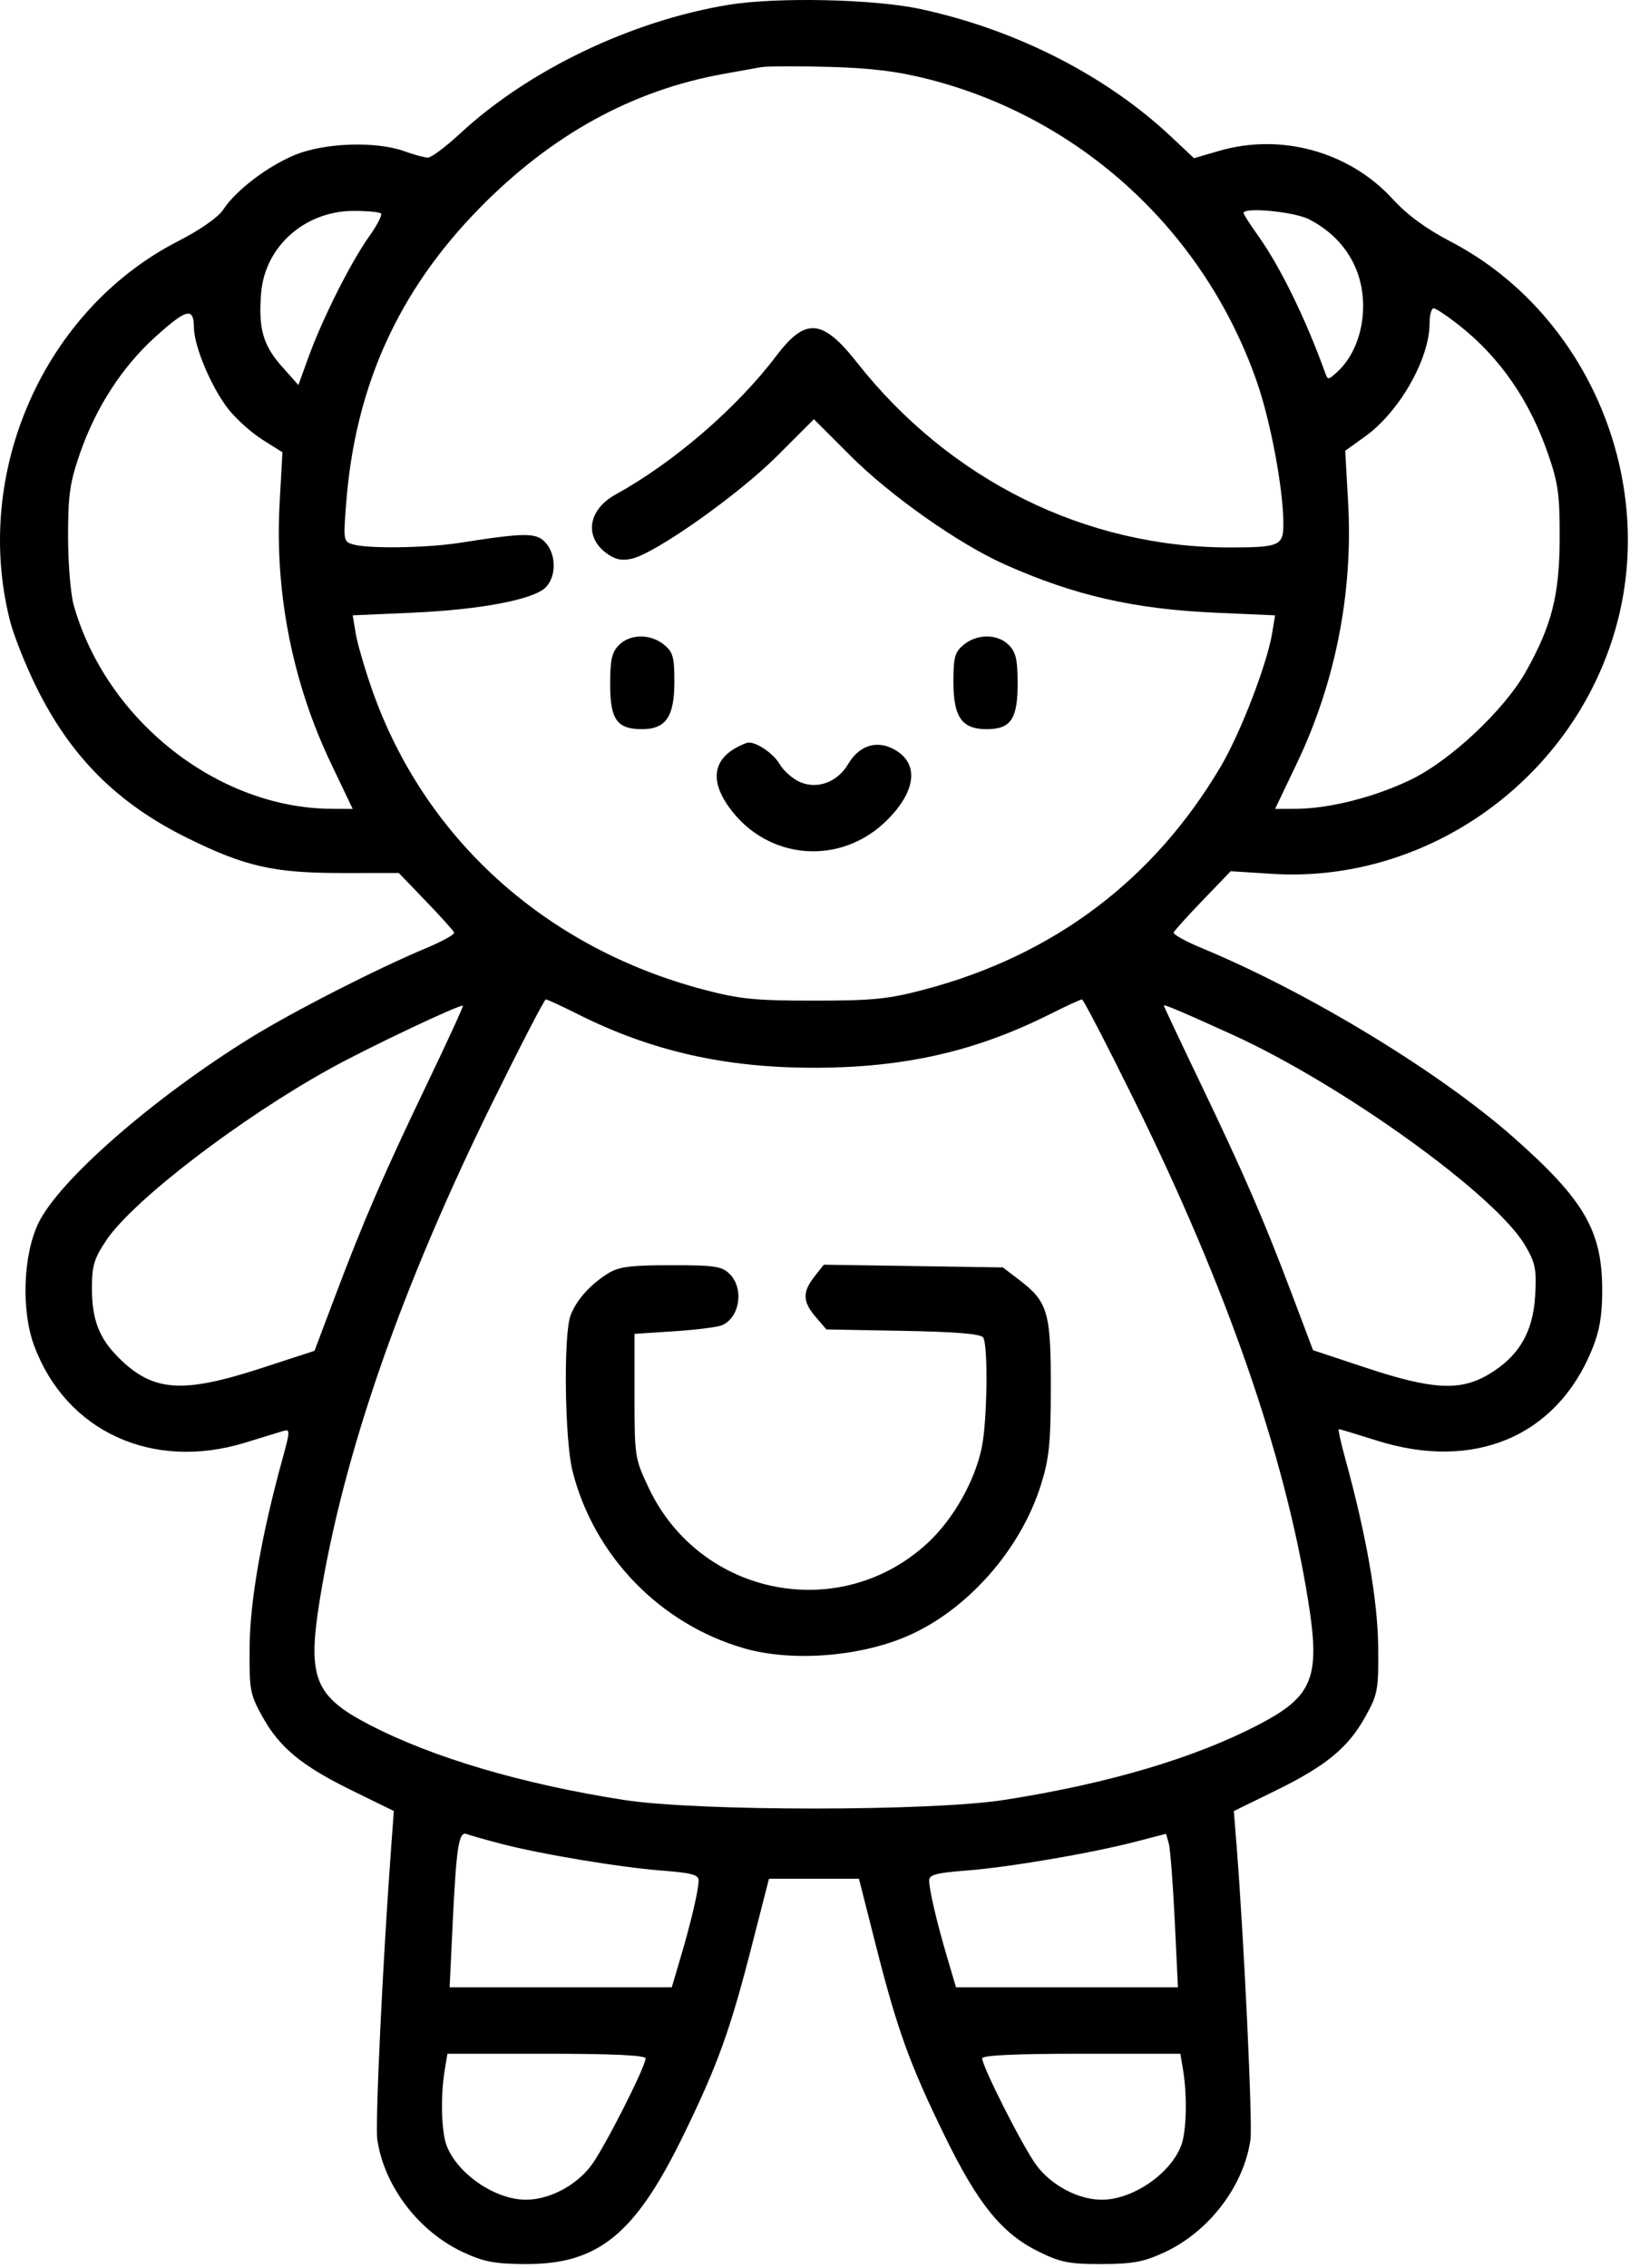 <?xml version="1.0" encoding="UTF-8"?> <svg xmlns="http://www.w3.org/2000/svg" width="368" height="512" viewBox="0 0 368 512" fill="none"> <path fill-rule="evenodd" clip-rule="evenodd" d="M164.536 1.082C142.62 4.66 119.388 15.78 103.93 30.092C100.66 33.12 97.369 35.59 96.617 35.582C95.866 35.574 93.451 34.918 91.251 34.126C84.874 31.828 73.274 32.223 66.609 34.965C60.374 37.53 53.264 42.953 50.377 47.345C49.255 49.054 45.189 51.894 40.235 54.431C9.988 69.919 -6.247 106.528 2.245 140.097C3.08 143.397 5.761 150.147 8.204 155.097C15.972 170.838 26.481 181.347 42.251 189.145C55.304 195.599 61.808 197.076 77.142 197.069L90.032 197.063L96.142 203.409C99.502 206.899 102.377 210.096 102.53 210.513C102.684 210.931 99.759 212.547 96.03 214.104C84.96 218.729 66.138 228.345 56.57 234.263C34.607 247.849 13.337 266.426 8.673 276.097C5.186 283.327 4.762 295.914 7.738 303.849C14.982 323.159 34.43 332.068 55.345 325.657C59.143 324.493 63.016 323.305 63.952 323.017C65.528 322.532 65.516 322.989 63.78 329.295C59.059 346.441 56.462 361.242 56.357 371.597C56.257 381.468 56.429 382.418 59.219 387.456C63.125 394.508 68.094 398.608 79.51 404.198L88.913 408.803L88.315 416.95C86.381 443.256 84.666 479.542 85.19 483.038C86.769 493.57 94.568 503.767 104.603 508.42C109.272 510.585 111.725 511.044 118.751 511.068C135.049 511.124 143.366 504.355 154.172 482.239C162.012 466.194 164.802 458.476 169.766 439.097L173.608 424.097H183.764H193.921L197.727 439.097C202.579 458.215 205.39 465.989 213.33 482.239C220.83 497.589 226.219 504.206 234.548 508.297C239.459 510.708 241.431 511.093 248.751 511.068C255.777 511.044 258.23 510.585 262.899 508.42C272.914 503.776 280.733 493.57 282.304 483.091C282.832 479.571 280.878 438.067 279.167 416.456L278.562 408.816L287.979 404.205C299.408 398.608 304.376 394.51 308.283 387.456C311.073 382.418 311.245 381.468 311.145 371.597C311.04 361.252 308.443 346.443 303.737 329.347C302.715 325.635 302.052 322.597 302.263 322.597C302.475 322.597 306.335 323.762 310.841 325.185C332.761 332.11 351.339 324.296 359.368 304.775C361.097 300.571 361.71 297.131 361.727 291.525C361.77 277.893 357.79 270.975 341.733 256.776C325.039 242.013 295.404 224.006 271.472 214.083C267.743 212.537 264.818 210.931 264.972 210.513C265.125 210.096 268.088 206.808 271.555 203.206L277.859 196.658L287.055 197.25C322.818 199.555 356.217 175.137 365.231 140.097C373.797 106.799 357.657 70.216 327.469 54.511C321.978 51.655 317.701 48.515 314.444 44.952C304.672 34.259 289.277 29.977 275.26 34.051L269.562 35.708L264.406 30.86C249.701 17.03 229.353 6.673 207.751 2.025C197.338 -0.216 175.416 -0.695 164.536 1.082ZM209.87 17.943C244.225 26.774 271.934 52.344 283.728 86.097C286.865 95.074 289.734 110.395 289.745 118.23C289.752 123.178 288.884 123.565 277.751 123.579C245.086 123.621 214.379 108.394 193.42 81.762C185.701 71.953 181.836 71.638 175.297 80.288C166.375 92.09 152.159 104.357 138.969 111.638C132.797 115.045 131.839 121.103 136.881 124.852C138.814 126.29 140.325 126.63 142.58 126.134C147.908 124.964 166.605 111.771 175.401 102.976L183.751 94.626L192.046 102.921C201.044 111.918 216.413 122.746 226.751 127.37C242.482 134.407 255.992 137.5 274.563 138.316L287.875 138.902L287.196 142.999C286.042 149.953 280.071 165.439 275.648 172.948C260.548 198.586 237.96 215.615 208.802 223.345C200.542 225.535 197.155 225.877 183.751 225.877C170.347 225.877 166.96 225.535 158.7 223.345C122.997 213.88 95.683 189.118 83.969 155.597C82.335 150.922 80.69 145.253 80.312 142.999L79.627 138.902L92.939 138.316C108.357 137.639 120.408 135.367 123.168 132.618C125.626 130.169 125.626 125.223 123.168 122.497C121.097 120.2 118.632 120.206 103.751 122.538C96.44 123.684 83.477 123.898 79.869 122.932C77.526 122.305 77.498 122.155 78.145 113.696C80.168 87.262 89.895 65.714 108.251 47.001C124.504 30.432 142.681 20.419 163.251 16.704C166.551 16.108 170.376 15.42 171.751 15.175C173.126 14.93 180.101 14.896 187.251 15.1C196.864 15.373 202.757 16.114 209.87 17.943ZM86.014 48.193C86.341 48.521 85.118 50.883 83.294 53.443C79.211 59.175 72.793 71.941 69.689 80.508L67.365 86.92L63.585 82.66C59.371 77.912 58.298 74.074 58.958 66.115C59.828 55.619 68.845 47.625 79.834 47.606C82.905 47.601 85.686 47.865 86.014 48.193ZM295.541 49.505C303.326 53.51 307.751 60.607 307.751 69.087C307.751 75.054 305.534 80.677 301.878 83.983C299.835 85.831 299.779 85.831 299.114 83.983C294.824 72.069 289.028 60.211 284.136 53.345C282.274 50.731 280.751 48.368 280.751 48.095C280.751 46.693 292.194 47.784 295.541 49.505ZM329.525 73.513C338.614 80.697 345.288 90.347 349.454 102.328C351.795 109.061 352.151 111.63 352.12 121.597C352.082 134.322 350.334 141.2 344.496 151.597C339.624 160.275 327.434 171.712 318.453 176.032C310.277 179.964 300.046 182.552 292.562 182.58L287.874 182.597L292.77 172.347C301.504 154.062 305.5 133.747 304.359 113.426L303.704 101.755L308.217 98.514C315.941 92.967 322.751 80.998 322.751 72.971C322.751 71.115 323.161 69.597 323.661 69.597C324.162 69.597 326.801 71.359 329.525 73.513ZM43.775 73.847C43.807 78.216 47.746 87.54 51.633 92.448C53.373 94.645 56.815 97.714 59.283 99.27L63.769 102.097L63.129 113.597C62.006 133.747 66.033 154.135 74.732 172.347L79.628 182.597L74.94 182.58C49.186 182.484 23.984 162.607 16.641 136.597C15.942 134.122 15.369 127.147 15.367 121.097C15.365 111.736 15.766 108.938 18.06 102.319C21.632 92.011 27.559 82.844 35.007 76.103C42.084 69.699 43.741 69.272 43.775 73.847ZM139.751 145.597C138.141 147.207 137.751 148.93 137.751 154.442C137.751 162.418 139.29 164.597 144.925 164.597C150.335 164.597 152.251 161.8 152.251 153.904C152.251 148.297 151.932 147.162 149.89 145.509C146.83 143.03 142.278 143.07 139.751 145.597ZM217.612 145.509C215.57 147.162 215.251 148.297 215.251 153.904C215.251 161.888 217.151 164.597 222.751 164.597C228.214 164.597 229.751 162.329 229.751 154.268C229.751 148.93 229.351 147.197 227.751 145.597C225.224 143.07 220.672 143.03 217.612 145.509ZM166.251 168.752C160.939 171.657 160.38 176.404 164.655 182.306C173.303 194.244 189.856 195.545 200.293 185.107C207.017 178.383 207.542 172.092 201.634 169.036C197.768 167.038 193.917 168.352 191.462 172.51C189.098 176.51 184.637 178.206 180.731 176.589C179.07 175.901 176.971 174.084 176.066 172.553C174.61 170.088 170.933 167.542 168.954 167.627C168.567 167.644 167.351 168.15 166.251 168.752ZM130.526 228.969C147.075 237.267 163.679 241.029 183.751 241.029C204.045 241.029 220.21 237.365 236.976 228.966C240.675 227.113 243.958 225.597 244.273 225.597C244.587 225.597 249.929 235.908 256.144 248.51C276.946 290.691 289.971 328.139 295.303 361.097C298.158 378.746 296.496 382.913 284.019 389.385C269.49 396.922 250.144 402.635 226.751 406.296C210.129 408.897 157.358 408.896 140.751 406.294C117.846 402.705 97.772 396.775 83.483 389.377C71.007 382.918 69.344 378.75 72.199 361.097C77.531 328.139 90.556 290.691 111.358 248.51C117.573 235.908 122.915 225.597 123.229 225.597C123.544 225.597 126.827 227.114 130.526 228.969ZM96.403 244.685C86.638 265.033 82.121 275.464 75.692 292.509L71.011 304.92L59.131 308.795C41.106 314.675 34.495 314.188 26.714 306.406C22.354 302.046 20.751 297.835 20.751 290.742C20.751 285.726 21.247 284.083 24.001 279.971C30.028 270.972 54.321 252.37 74.751 241.109C83.352 236.369 104.037 226.579 104.505 227.028C104.645 227.162 100.999 235.108 96.403 244.685ZM278.045 233.468C302.96 244.781 337.631 269.711 344.32 281.124C346.646 285.094 346.926 286.496 346.587 292.497C346.119 300.772 342.825 306.297 335.96 310.32C329.597 314.049 323.249 313.685 308.345 308.736L296.439 304.783L291.784 292.44C285.382 275.467 280.854 265.013 271.103 244.693C266.509 235.122 262.751 227.15 262.751 226.979C262.751 226.649 266.962 228.436 278.045 233.468ZM137.251 287.468C133.269 289.941 130.125 293.462 128.818 296.912C127.178 301.239 127.484 325.129 129.269 332.137C134.135 351.243 149.02 366.601 167.974 372.071C178.574 375.131 193.703 374.046 204.549 369.449C218.204 363.661 230.394 349.936 235.023 335.139C236.879 329.205 237.228 325.736 237.238 313.097C237.253 296.176 236.564 293.846 230.083 288.899L226.413 286.097L206.199 285.791L185.985 285.485L183.868 288.176C181.126 291.662 181.196 293.84 184.162 297.291L186.573 300.097L203.896 300.416C215.815 300.635 221.452 301.103 221.969 301.916C223.117 303.721 222.892 320.824 221.642 326.798C220.062 334.351 215.272 342.836 209.587 348.154C189.856 366.61 158.093 360.43 146.46 335.872C143.323 329.25 143.251 328.781 143.251 315.097V301.097L152.251 300.509C157.201 300.186 162.051 299.571 163.029 299.142C167.034 297.384 168.008 290.854 164.751 287.597C162.988 285.834 161.421 285.597 151.501 285.601C142.271 285.604 139.712 285.939 137.251 287.468ZM113.033 416.178C122.205 418.567 139.889 421.519 149.408 422.251C156.143 422.768 157.746 423.201 157.727 424.495C157.692 426.729 156.019 433.872 153.662 441.847L151.666 448.597H126.588H101.51L102.166 434.847C103.031 416.736 103.56 413.31 105.383 414.009C106.171 414.312 109.613 415.288 113.033 416.178ZM265.209 433.407L265.942 448.597H240.889H215.836L213.84 441.847C211.483 433.872 209.81 426.729 209.775 424.495C209.756 423.201 211.357 422.769 218.079 422.252C227.731 421.51 246.155 418.377 256.251 415.761L263.251 413.947L263.864 416.083C264.201 417.257 264.806 425.053 265.209 433.407ZM145.751 464.643C145.751 466.483 136.7 484.368 133.61 488.634C130.258 493.26 124.079 496.553 118.751 496.553C111.788 496.553 103.242 490.706 100.815 484.282C99.637 481.165 99.437 473.13 100.393 467.347L101.013 463.597H123.382C138.281 463.597 145.751 463.946 145.751 464.643ZM267.109 467.347C268.065 473.13 267.865 481.165 266.687 484.282C264.26 490.706 255.714 496.553 248.751 496.553C243.423 496.553 237.244 493.26 233.892 488.634C230.802 484.368 221.751 466.483 221.751 464.643C221.751 463.946 229.221 463.597 244.12 463.597H266.489L267.109 467.347Z" fill="black"></path> </svg> 